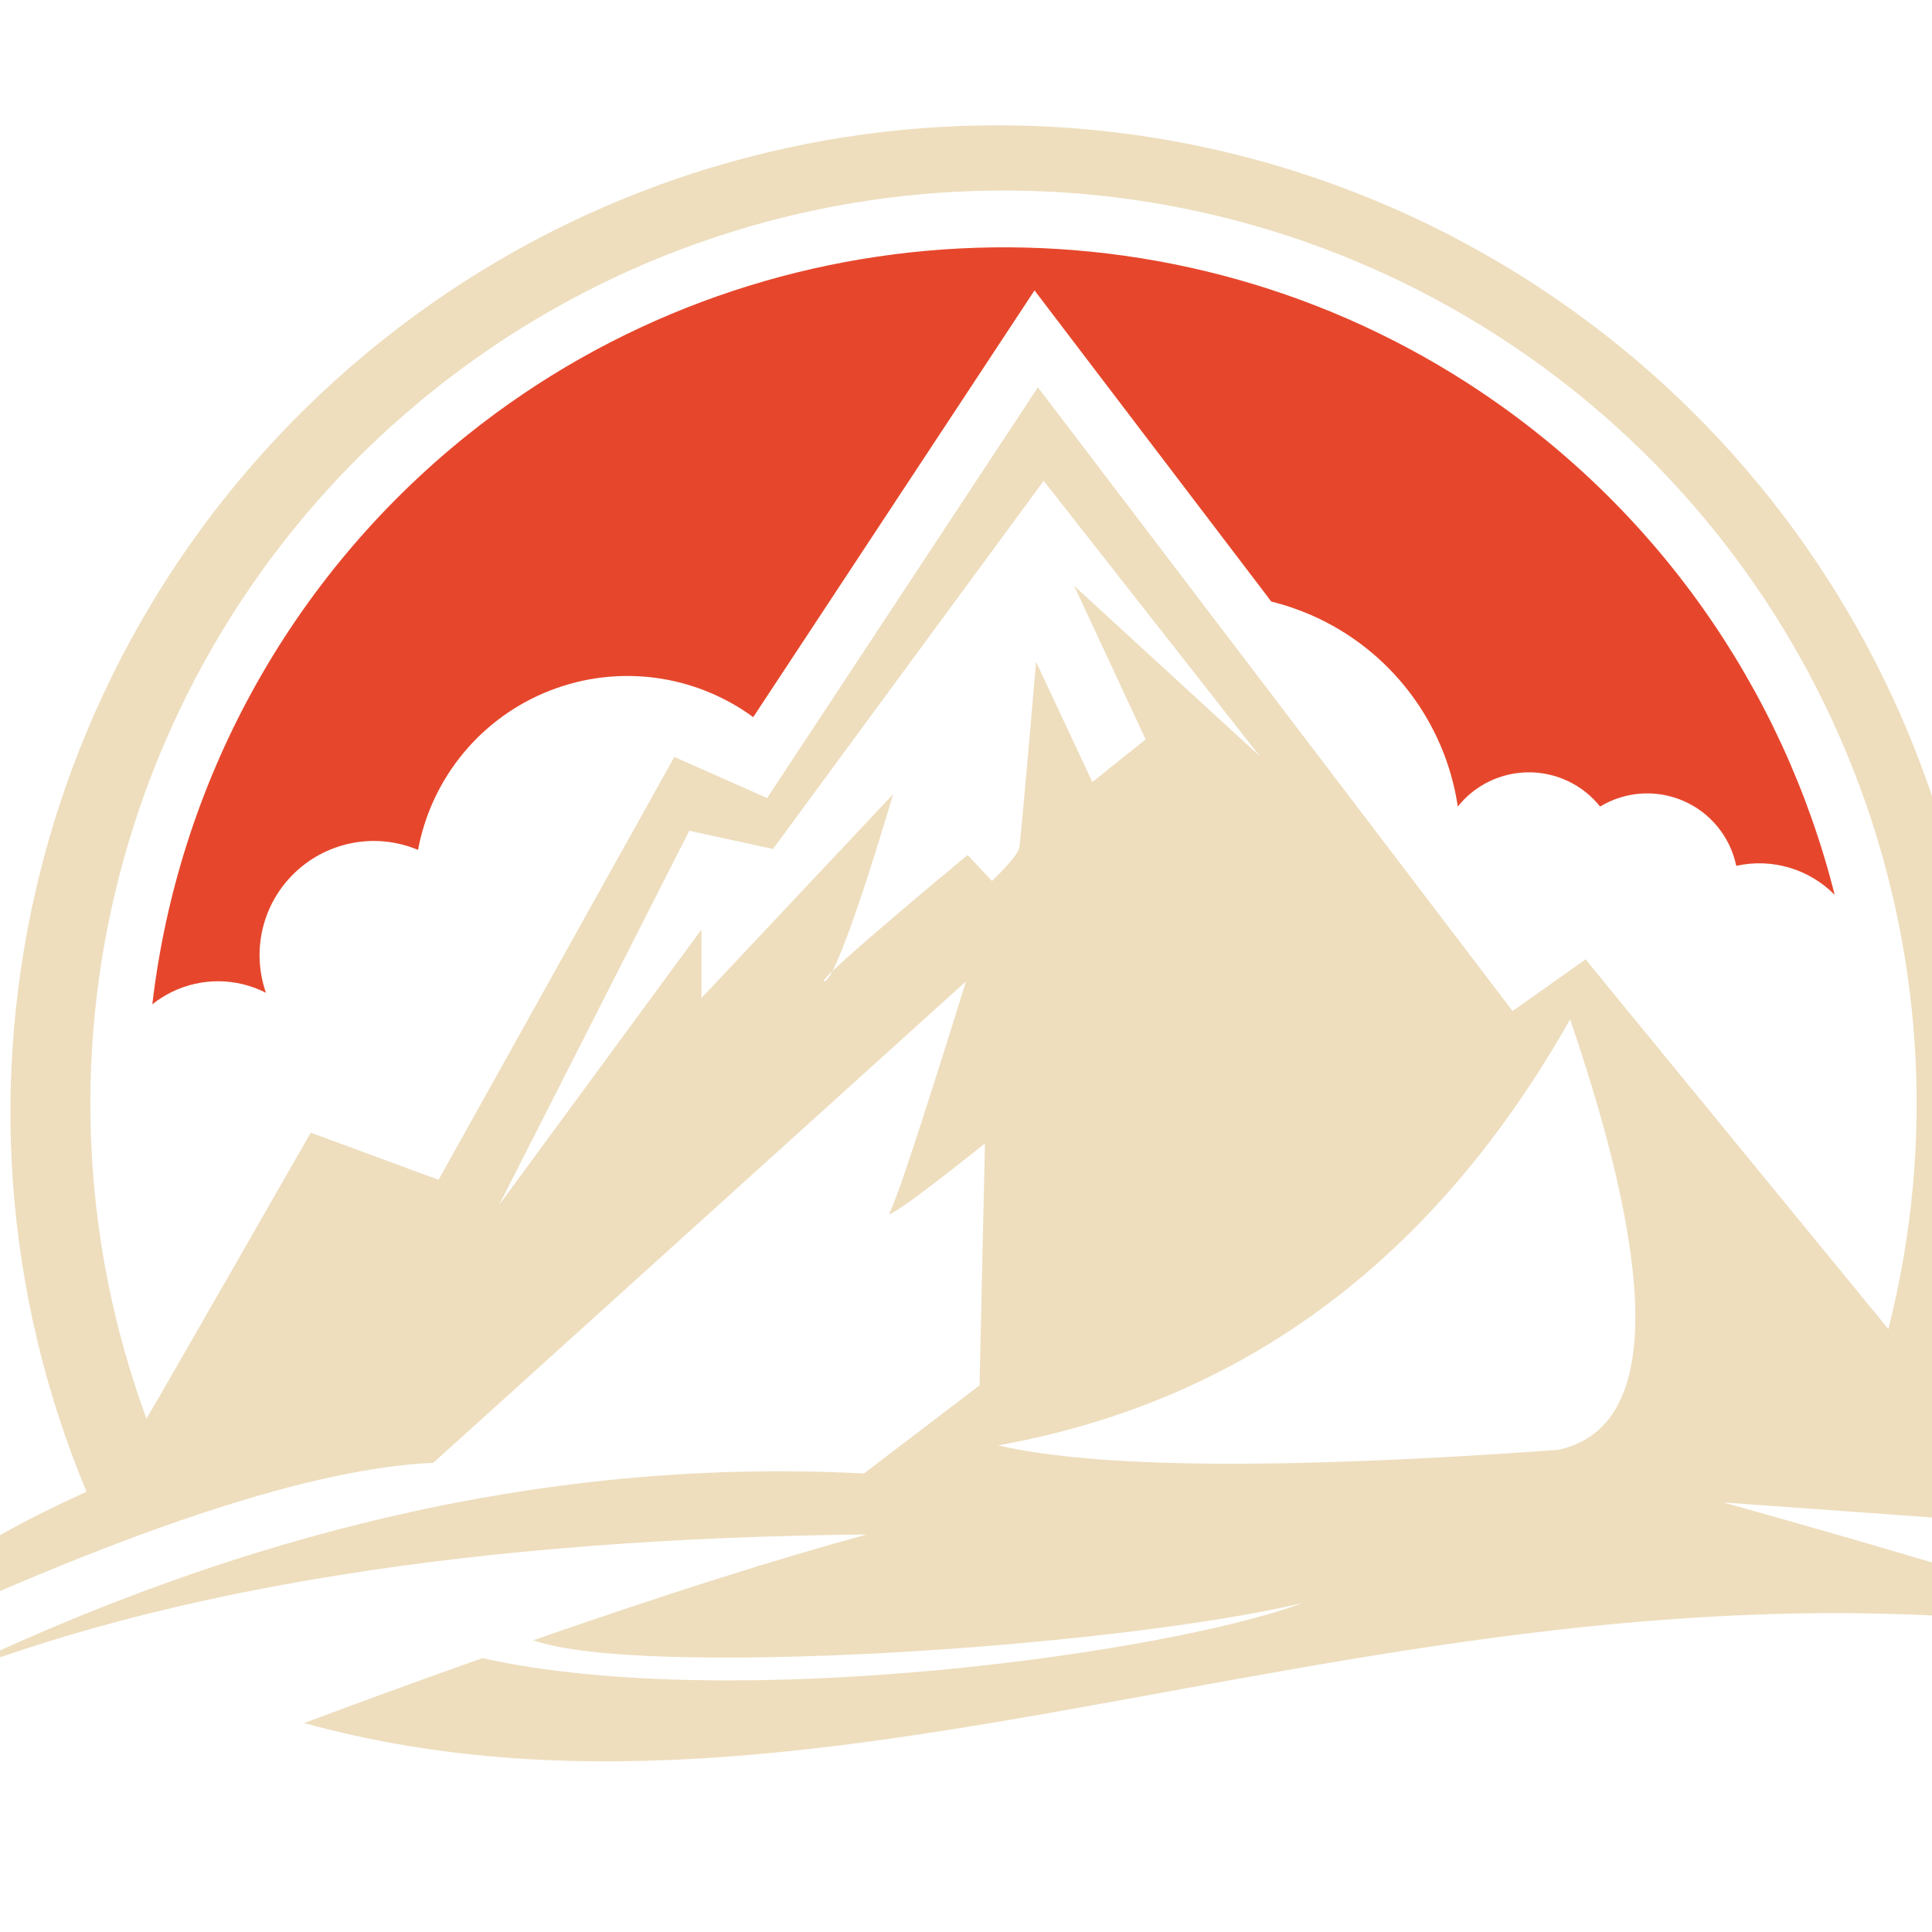<?xml version="1.0" encoding="utf-8"?>
<!-- Generator: Adobe Illustrator 16.0.0, SVG Export Plug-In . SVG Version: 6.00 Build 0)  -->
<!DOCTYPE svg PUBLIC "-//W3C//DTD SVG 1.1//EN" "http://www.w3.org/Graphics/SVG/1.1/DTD/svg11.dtd">
<svg version="1.1" id="Calque_1" xmlns="http://www.w3.org/2000/svg" xmlns:xlink="http://www.w3.org/1999/xlink" x="0px" y="0px"
	 width="32px" height="32px" viewBox="0 0 32 32" enable-background="new 0 0 32 32" xml:space="preserve">
<path fill-rule="evenodd" clip-rule="evenodd" fill="#E6472C" d="M4.405,16.444c-0.49-0.251-1.069-0.255-1.563-0.012
	c-0.114,0.057-0.221,0.124-0.319,0.202C2.948,13.007,4.766,9.588,7.748,7.2c4.743-3.798,11.456-4.144,16.563-0.852
	c3.1,1.998,5.219,5.059,6.077,8.473c-0.414-0.419-1.024-0.614-1.63-0.48c-0.1-0.479-0.425-0.88-0.874-1.075
	c-0.448-0.195-0.963-0.16-1.381,0.093c-0.286-0.358-0.72-0.567-1.179-0.567s-0.893,0.209-1.178,0.567
	c-0.209-1.4-1.122-2.597-2.419-3.167c-0.219-0.096-0.442-0.172-0.67-0.228l-3.922-5.154l-4.659,7.068
	c-0.97-0.71-2.236-0.879-3.359-0.443c-1.139,0.441-1.969,1.441-2.193,2.642c-0.689-0.29-1.484-0.146-2.029,0.366
	S4.159,15.738,4.405,16.444z"/>
<path fill-rule="evenodd" clip-rule="evenodd" fill="#EEDEBE" d="M7.177,24.229c-1.975,0.085-4.999,1.076-9.071,2.974
	c0.188-0.745,1.297-1.576,3.327-2.495c-2.762-6.623-0.88-14.272,4.638-18.858c5.519-4.587,13.383-5.037,19.389-1.111
	s8.749,11.311,6.762,18.207c1.277,1.561,1.915,2.342,1.915,2.342c-3.729-0.269-5.594-0.403-5.594-0.403
	c4.161,1.164,6.579,1.929,7.257,2.293c-12.013-2.113-21.579,3.893-30.764,1.361c1.041-0.389,2.025-0.746,2.954-1.075
	c4.167,0.928,11.373-0.09,13.575-0.909c-3.246,0.755-10.977,1.238-12.733,0.613c2.166-0.754,4.008-1.339,5.527-1.753
	c-6.434,0.067-11.607,0.891-15.521,2.469c5.266-2.584,10.422-3.742,15.471-3.478c1.276-0.974,1.915-1.46,1.915-1.46l0.09-4.007
	c0,0-1.739,1.397-1.575,1.134c0.164-0.265,1.26-3.818,1.26-3.818L7.177,24.229L7.177,24.229z M25.804,24.015
	c1.639-0.351,1.706-2.729,0.202-7.131c-2.247,3.972-5.405,6.324-9.474,7.056C18.153,24.317,21.244,24.344,25.804,24.015
	L25.804,24.015z M17.287,7.964l-4.484,6.098l-1.386-0.302l-3.15,6.198l3.351-4.562v1.135l3.175-3.377c0,0-0.882,3.023-1.134,3.099
	c-0.252,0.076,2.368-2.091,2.368-2.091l0.403,0.429c0,0,0.428-0.403,0.454-0.555s0.277-3.074,0.277-3.074l0.932,1.991l0.882-0.706
	l-1.184-2.544l3.074,2.821L17.287,7.964L17.287,7.964z M31.277,22.013c1.604-6.302-0.998-12.924-6.464-16.446
	C19.348,2.044,12.242,2.41,7.167,6.475c-5.076,4.064-6.984,10.919-4.741,17.022c0.227-0.378,2.721-4.737,2.721-4.737l2.117,0.781
	l3.905-7.004l1.537,0.681l4.485-6.803l7.862,10.331l1.209-0.856L31.277,22.013z"/>
</svg>
